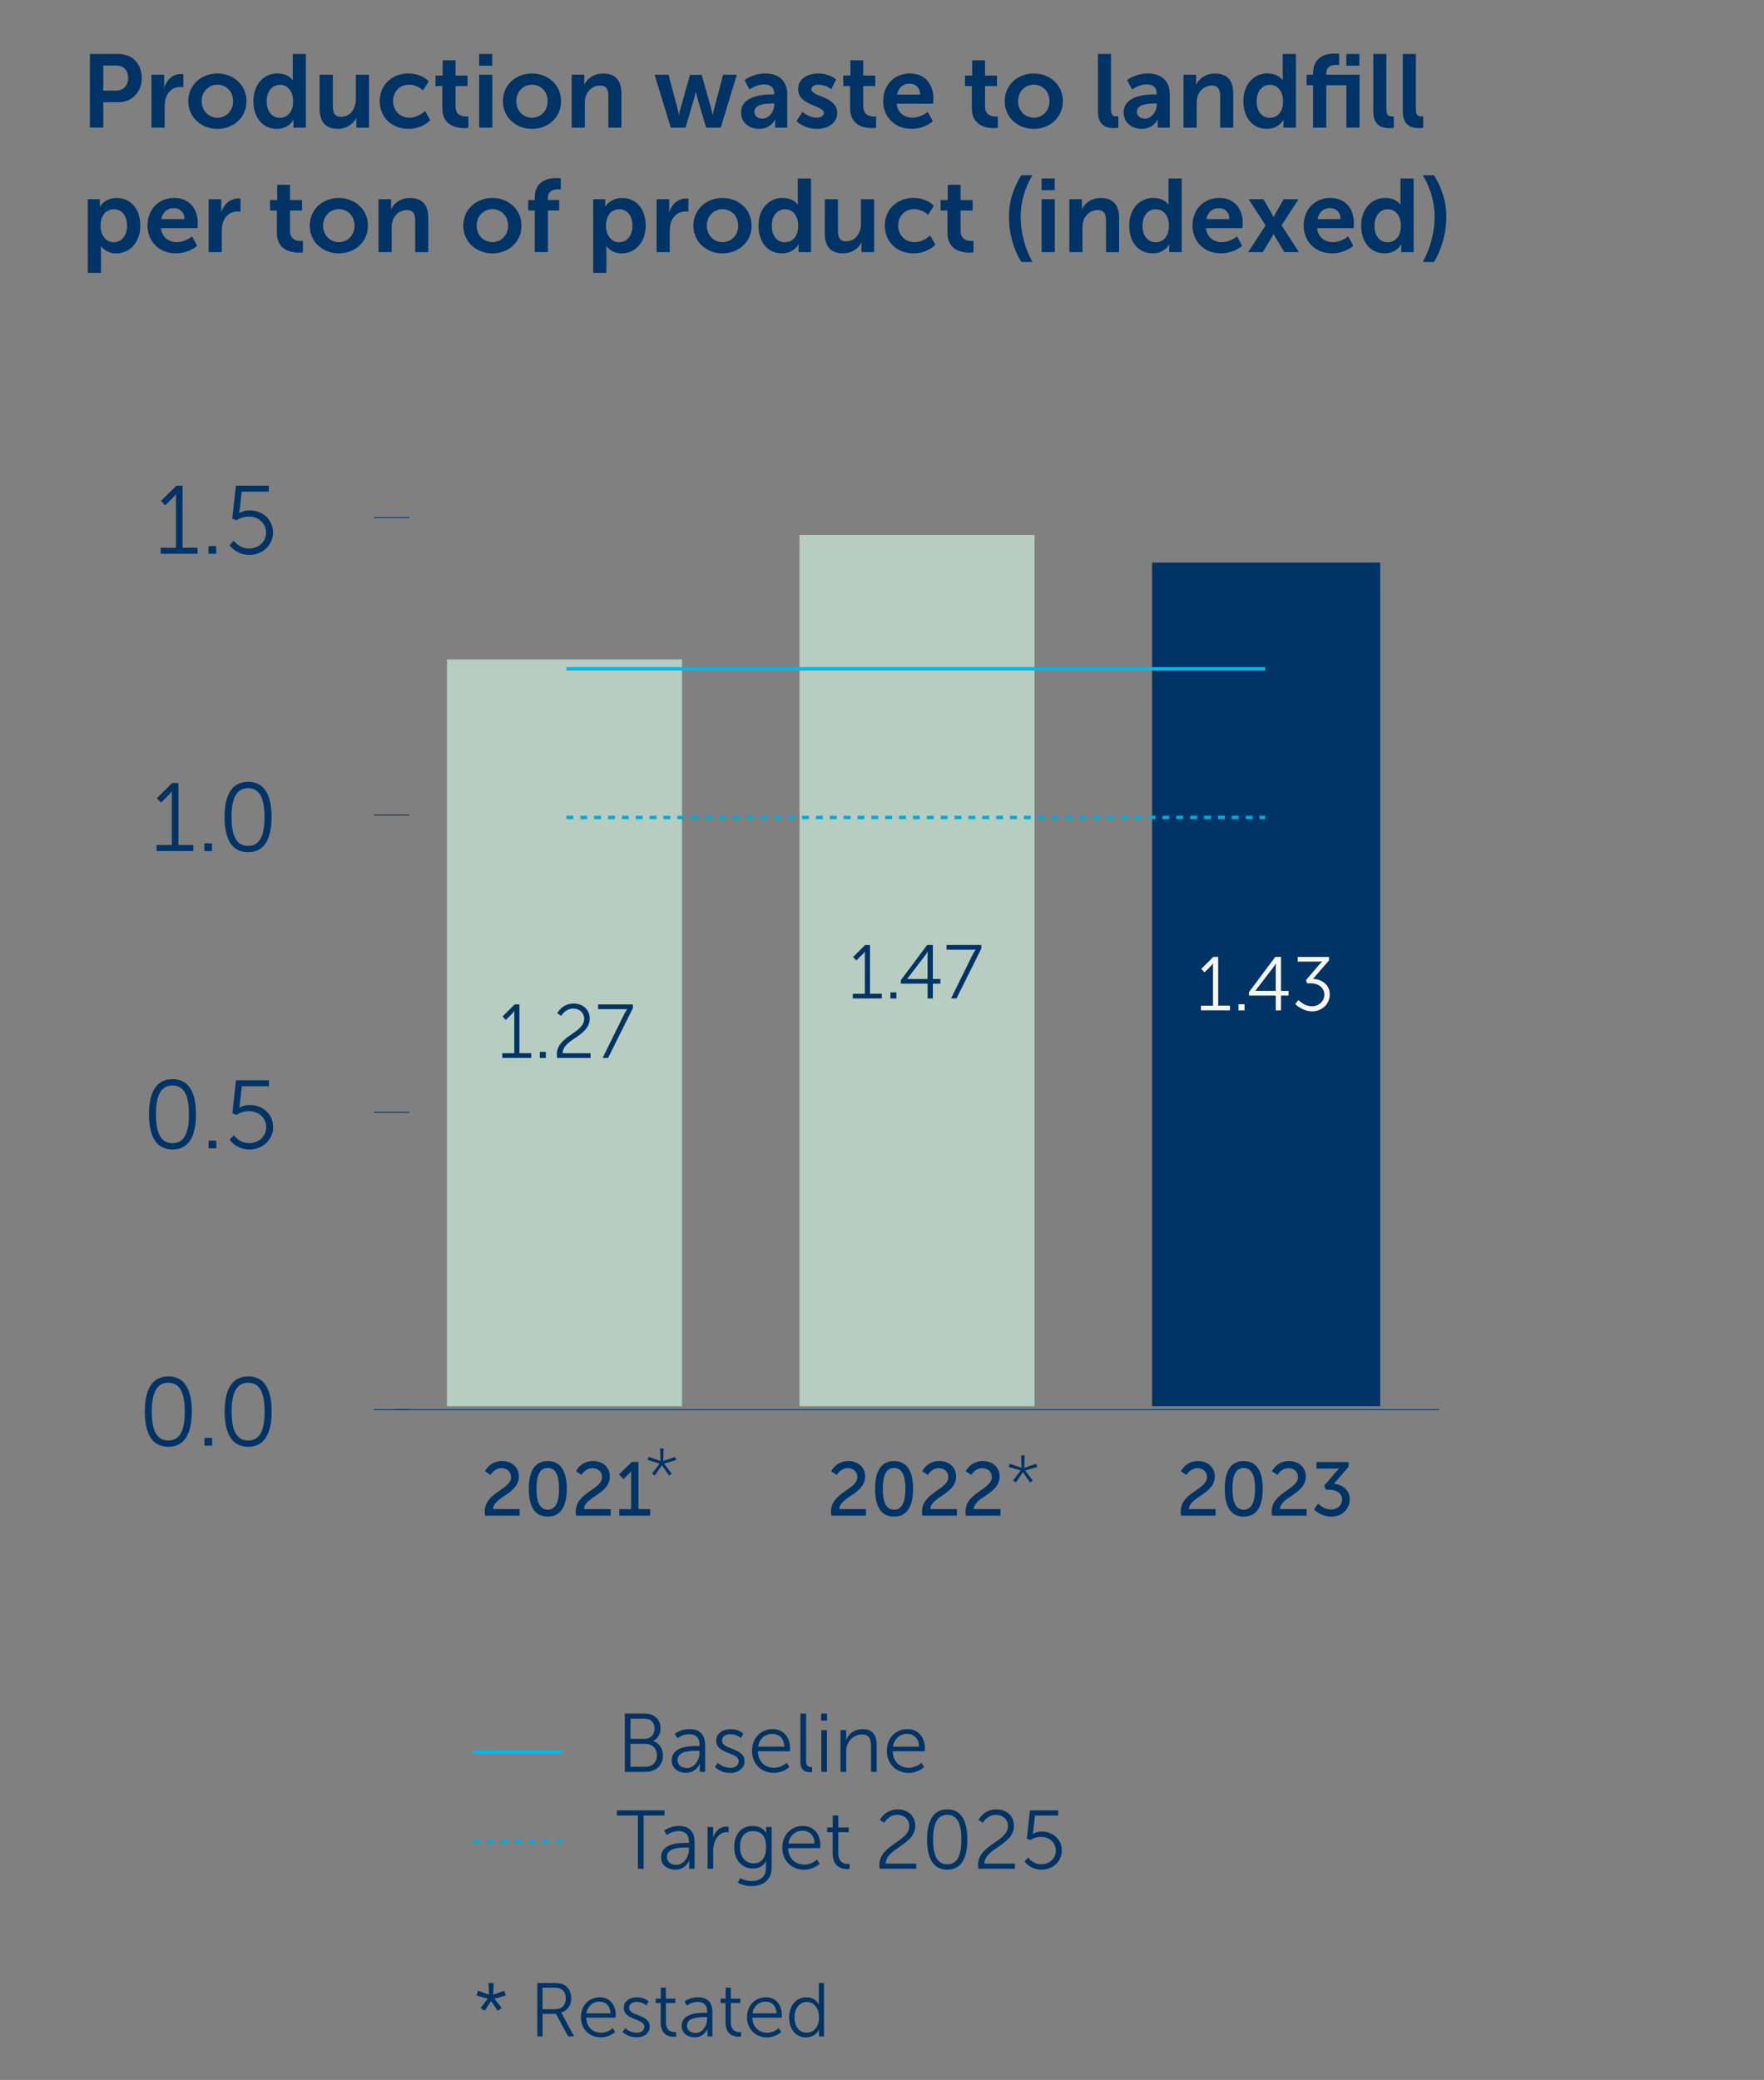 <?xml version="1.0" encoding="UTF-8"?>
<svg id="Layer_1" data-name="Layer 1" xmlns="http://www.w3.org/2000/svg" xmlns:xlink="http://www.w3.org/1999/xlink" viewBox="0 0 509 600">
  <rect x="0" y="0" width="509" height="600" fill="#808080" stroke="none"/>
  <defs>
    <style>
      .cls-1 {
        clip-path: url(#clippath-20);
      }

      .cls-2 {
        clip-path: url(#clippath-11);
      }

      .cls-3 {
        clip-path: url(#clippath-16);
      }

      .cls-4 {
        stroke: #03b7ea;
      }

      .cls-4, .cls-5, .cls-6, .cls-7, .cls-8 {
        fill: none;
      }

      .cls-9 {
        clip-path: url(#clippath-2);
      }

      .cls-10 {
        clip-path: url(#clippath-13);
      }

      .cls-11 {
        clip-path: url(#clippath-25);
      }

      .cls-12 {
        clip-path: url(#clippath-15);
      }

      .cls-5 {
        stroke: #036;
        stroke-linecap: square;
        stroke-width: .25px;
      }

      .cls-13 {
        clip-path: url(#clippath-6);
      }

      .cls-14 {
        fill: #b7cdc2;
      }

      .cls-14, .cls-6, .cls-15, .cls-16 {
        stroke-width: 0px;
      }

      .cls-17 {
        clip-path: url(#clippath-26);
      }

      .cls-18 {
        clip-path: url(#clippath-7);
      }

      .cls-15 {
        fill: #f9f6f1;
      }

      .cls-19 {
        clip-path: url(#clippath-21);
      }

      .cls-7 {
        stroke: #00acd2;
        stroke-dasharray: 0 0 2 2;
      }

      .cls-20 {
        clip-path: url(#clippath-1);
      }

      .cls-21 {
        clip-path: url(#clippath-4);
      }

      .cls-22 {
        clip-path: url(#clippath-12);
      }

      .cls-23 {
        clip-path: url(#clippath-22);
      }

      .cls-24 {
        clip-path: url(#clippath-9);
      }

      .cls-25 {
        clip-path: url(#clippath);
      }

      .cls-8 {
        stroke: #01b7ea;
      }

      .cls-26 {
        clip-path: url(#clippath-19);
      }

      .cls-27 {
        clip-path: url(#clippath-3);
      }

      .cls-28 {
        clip-path: url(#clippath-8);
      }

      .cls-16 {
        fill: #036;
      }

      .cls-29 {
        clip-path: url(#clippath-18);
      }

      .cls-30 {
        clip-path: url(#clippath-14);
      }

      .cls-31 {
        clip-path: url(#clippath-17);
      }

      .cls-32 {
        clip-path: url(#clippath-5);
      }

      .cls-33 {
        clip-path: url(#clippath-10);
      }

      .cls-34 {
        clip-path: url(#clippath-23);
      }
    </style>
    <clipPath id="clippath">
      <rect class="cls-6" x="332.43" y="162.29" width="65.83" height="243.36"/>
    </clipPath>
    <clipPath id="clippath-1">
      <rect class="cls-6" x="332.43" y="162.29" width="65.83" height="243.36"/>
    </clipPath>
    <clipPath id="clippath-2">
      <rect class="cls-6" x="86.36" y="121.75" width="333.32" height="320.69"/>
    </clipPath>
    <clipPath id="clippath-3">
      <rect class="cls-6" x="342.4" y="272" width="55.85" height="25.93"/>
    </clipPath>
    <clipPath id="clippath-4">
      <rect class="cls-6" x="342.4" y="272" width="55.85" height="25.93"/>
    </clipPath>
    <clipPath id="clippath-5">
      <rect class="cls-6" x="135.67" y="415.01" width="55.53" height="27.93"/>
    </clipPath>
    <clipPath id="clippath-6">
      <rect class="cls-6" x="235.59" y="415.01" width="57.35" height="27.93"/>
    </clipPath>
    <clipPath id="clippath-7">
      <rect class="cls-6" x="336.48" y="415.01" width="57.24" height="27.93"/>
    </clipPath>
    <clipPath id="clippath-8">
      <rect class="cls-6" x="128.97" y="190.22" width="67.82" height="215.43"/>
    </clipPath>
    <clipPath id="clippath-9">
      <rect class="cls-6" x="128.97" y="190.22" width="67.82" height="215.43"/>
    </clipPath>
    <clipPath id="clippath-10">
      <rect class="cls-6" x="230.7" y="154.31" width="67.82" height="251.34"/>
    </clipPath>
    <clipPath id="clippath-11">
      <rect class="cls-6" x="230.7" y="154.31" width="67.82" height="251.34"/>
    </clipPath>
    <clipPath id="clippath-12">
      <rect class="cls-6" x="38.83" y="121.75" width="401.02" height="321.18"/>
    </clipPath>
    <clipPath id="clippath-13">
      <rect class="cls-6" x="154.9" y="232.11" width="219.42" height="7.98"/>
    </clipPath>
    <clipPath id="clippath-14">
      <rect class="cls-6" x="154.9" y="233.41" width="219.42" height="4.79"/>
    </clipPath>
    <clipPath id="clippath-15">
      <rect class="cls-6" x="38.83" y="121.75" width="401.02" height="321.18"/>
    </clipPath>
    <clipPath id="clippath-16">
      <rect class="cls-6" x="154.9" y="190.22" width="219.42" height="5.98"/>
    </clipPath>
    <clipPath id="clippath-17">
      <rect class="cls-6" x="154.9" y="190.54" width="219.42" height="4.79"/>
    </clipPath>
    <clipPath id="clippath-18">
      <rect class="cls-6" x="38.83" y="121.75" width="401.02" height="321.18"/>
    </clipPath>
    <clipPath id="clippath-19">
      <rect class="cls-6" x="240.67" y="268.01" width="55.85" height="25.93"/>
    </clipPath>
    <clipPath id="clippath-20">
      <rect class="cls-6" x="242.67" y="268.01" width="43.89" height="25.94"/>
    </clipPath>
    <clipPath id="clippath-21">
      <rect class="cls-6" x="38.83" y="121.75" width="401.02" height="321.18"/>
    </clipPath>
    <clipPath id="clippath-22">
      <rect class="cls-6" x="140.94" y="283.97" width="55.85" height="25.93"/>
    </clipPath>
    <clipPath id="clippath-23">
      <rect class="cls-6" x="140.94" y="283.96" width="43.88" height="25.93"/>
    </clipPath>
    <clipPath id="clippath-25">
      <rect class="cls-6" x="134.54" y="501.39" width="29.53" height="7.98"/>
    </clipPath>
    <clipPath id="clippath-26">
      <rect class="cls-6" x="134.54" y="527.33" width="29.53" height="7.98"/>
    </clipPath>
  </defs>
  <g class="cls-25">
    <g class="cls-20">
      <rect class="cls-16" x="332.43" y="162.29" width="65.83" height="243.36"/>
    </g>
  </g>
  <g class="cls-9">
    <g class="cls-27">
      <g class="cls-21">
        <g>
          <path class="cls-15" d="M346.54,290.1h3.47v-11.32c0-.44.02-.86.02-.86h-.04s-.15.33-.77.92l-1.65,1.65-.96-.99,3.49-3.47h1.4v14.06h3.4v1.36h-8.36v-1.36Z"/>
          <path class="cls-15" d="M357.38,289.7h1.73v1.76h-1.73v-1.76Z"/>
          <path class="cls-15" d="M360.39,286.19l7.59-10.16h1.65v9.81h2.19v1.34h-2.19v4.28h-1.51v-4.28h-7.72v-.99ZM368.11,285.84v-6.45c0-.66.07-1.45.07-1.45h-.04s-.35.61-.77,1.16l-5.13,6.69v.04h5.88Z"/>
          <path class="cls-15" d="M374.65,288.45s1.58,1.82,3.95,1.82c1.84,0,3.53-1.36,3.53-3.33,0-2.17-1.87-3.29-3.88-3.29h-1.05l-.37-.9,3.86-4.52c.42-.48.81-.86.81-.86v-.04s-.44.07-1.25.07h-5.79v-1.36h9.02v1.01l-4.61,5.31c1.95.11,4.83,1.21,4.83,4.54,0,2.63-2.15,4.83-5.07,4.83s-4.89-2.11-4.89-2.11l.92-1.16Z"/>
        </g>
      </g>
    </g>
  </g>
  <path class="cls-5" d="M118,149.32h-9.97M118,235.1h-9.97M118,320.87h-9.97M118,406.64h-9.97"/>
  <g>
    <path class="cls-16" d="M41.79,407.19c0-5.64,1.67-10.14,6.79-10.14s6.76,4.5,6.76,10.14-1.65,10.16-6.76,10.16-6.79-4.47-6.79-10.16ZM53.32,407.19c0-4.66-1.03-8.32-4.75-8.32s-4.78,3.66-4.78,8.32,1.03,8.35,4.78,8.35,4.75-3.66,4.75-8.35Z"/>
    <path class="cls-16" d="M58.99,414.79h2.21v2.23h-2.21v-2.23Z"/>
    <path class="cls-16" d="M64.83,407.19c0-5.64,1.67-10.14,6.79-10.14s6.76,4.5,6.76,10.14-1.65,10.16-6.76,10.16-6.79-4.47-6.79-10.16ZM76.36,407.19c0-4.66-1.03-8.32-4.75-8.32s-4.78,3.66-4.78,8.32,1.03,8.35,4.78,8.35,4.75-3.66,4.75-8.35Z"/>
  </g>
  <g>
    <path class="cls-16" d="M42.99,321.43c0-5.64,1.67-10.14,6.79-10.14s6.76,4.5,6.76,10.14-1.65,10.16-6.76,10.16-6.79-4.47-6.79-10.16ZM54.52,321.43c0-4.66-1.03-8.32-4.75-8.32s-4.78,3.66-4.78,8.32,1.03,8.35,4.78,8.35,4.75-3.66,4.75-8.35Z"/>
    <path class="cls-16" d="M60.19,329.03h2.21v2.23h-2.21v-2.23Z"/>
    <path class="cls-16" d="M67.48,327.46s1.45,2.29,4.44,2.29c2.71,0,4.89-1.93,4.89-4.61s-2.18-4.61-4.97-4.61c-2.09,0-3.57,1.06-3.57,1.06l-1.23-.45,1.06-9.52h9.49v1.73h-7.82l-.56,5.03c-.08.7-.2,1.12-.2,1.12h.06s1.23-.75,2.99-.75c3.94,0,6.76,2.85,6.76,6.39s-2.99,6.45-6.81,6.45-5.75-2.79-5.75-2.79l1.23-1.34Z"/>
  </g>
  <g>
    <path class="cls-16" d="M45.17,243.77h4.41v-14.41c0-.56.03-1.09.03-1.09h-.06s-.2.42-.98,1.17l-2.09,2.09-1.23-1.26,4.44-4.41h1.79v17.9h4.33v1.73h-10.64v-1.73Z"/>
    <path class="cls-16" d="M58.96,243.27h2.21v2.23h-2.21v-2.23Z"/>
    <path class="cls-16" d="M64.8,235.67c0-5.64,1.67-10.14,6.79-10.14s6.76,4.5,6.76,10.14-1.65,10.16-6.76,10.16-6.79-4.47-6.79-10.16ZM76.33,235.67c0-4.66-1.03-8.32-4.75-8.32s-4.78,3.66-4.78,8.32,1.03,8.35,4.78,8.35,4.75-3.66,4.75-8.35Z"/>
  </g>
  <g>
    <path class="cls-16" d="M46.37,158.01h4.41v-14.41c0-.56.03-1.09.03-1.09h-.06s-.2.42-.98,1.17l-2.09,2.09-1.23-1.26,4.44-4.41h1.79v17.9h4.33v1.73h-10.64v-1.73Z"/>
    <path class="cls-16" d="M60.16,157.51h2.21v2.23h-2.21v-2.23Z"/>
    <path class="cls-16" d="M67.45,155.94s1.45,2.29,4.44,2.29c2.71,0,4.89-1.93,4.89-4.61s-2.18-4.61-4.97-4.61c-2.09,0-3.57,1.06-3.57,1.06l-1.23-.45,1.06-9.52h9.49v1.73h-7.82l-.56,5.03c-.08.7-.2,1.12-.2,1.12h.06s1.23-.75,2.99-.75c3.94,0,6.76,2.85,6.76,6.39s-2.99,6.45-6.81,6.45-5.75-2.79-5.75-2.79l1.23-1.34Z"/>
  </g>
  <line class="cls-5" x1="114.01" y1="406.64" x2="415.21" y2="406.64"/>
  <g class="cls-32">
    <g>
      <path class="cls-16" d="M139.87,436.04c0-5.53,7.59-6.32,7.59-9.96,0-1.54-1.16-2.57-2.79-2.57-2.04,0-3.14,1.97-3.14,1.97l-1.6-1.08s1.4-2.94,4.89-2.94c2.85,0,4.89,1.78,4.89,4.46,0,5.09-7.39,5.88-7.44,9.41h7.68v1.89h-9.98c-.07-.42-.11-.81-.11-1.18Z"/>
      <path class="cls-16" d="M152.59,429.46c0-4.45,1.34-7.99,5.46-7.99s5.49,3.53,5.49,7.99-1.34,8.03-5.49,8.03-5.46-3.55-5.46-8.03ZM161.32,429.46c0-3.36-.72-5.99-3.27-5.99s-3.25,2.63-3.25,5.99.72,6.03,3.25,6.03,3.27-2.66,3.27-6.03Z"/>
      <path class="cls-16" d="M166.13,436.04c0-5.53,7.59-6.32,7.59-9.96,0-1.54-1.16-2.57-2.79-2.57-2.04,0-3.14,1.97-3.14,1.97l-1.6-1.08s1.4-2.94,4.89-2.94c2.85,0,4.89,1.78,4.89,4.46,0,5.09-7.39,5.88-7.44,9.41h7.68v1.89h-9.98c-.07-.42-.11-.81-.11-1.18Z"/>
      <path class="cls-16" d="M178.7,435.34h3.42v-10.01c0-.48.02-.97.02-.97h-.04s-.18.35-.75.9l-1.45,1.43-1.32-1.36,3.71-3.6h1.93v13.6h3.38v1.89h-8.91v-1.89Z"/>
    </g>
  </g>
  <g class="cls-13">
    <g>
      <path class="cls-16" d="M239.79,436.04c0-5.53,7.59-6.32,7.59-9.96,0-1.54-1.16-2.57-2.79-2.57-2.04,0-3.14,1.97-3.14,1.97l-1.6-1.08s1.4-2.94,4.89-2.94c2.85,0,4.89,1.78,4.89,4.46,0,5.09-7.39,5.88-7.44,9.41h7.68v1.89h-9.98c-.07-.42-.11-.81-.11-1.18Z"/>
      <path class="cls-16" d="M252.51,429.46c0-4.45,1.34-7.99,5.46-7.99s5.49,3.53,5.49,7.99-1.34,8.03-5.49,8.03-5.46-3.55-5.46-8.03ZM261.25,429.46c0-3.36-.72-5.99-3.27-5.99s-3.25,2.63-3.25,5.99.72,6.03,3.25,6.03,3.27-2.66,3.27-6.03Z"/>
      <path class="cls-16" d="M266.05,436.04c0-5.53,7.59-6.32,7.59-9.96,0-1.54-1.16-2.57-2.79-2.57-2.04,0-3.14,1.97-3.14,1.97l-1.6-1.08s1.4-2.94,4.89-2.94c2.85,0,4.89,1.78,4.89,4.46,0,5.09-7.39,5.88-7.44,9.41h7.68v1.89h-9.98c-.07-.42-.11-.81-.11-1.18Z"/>
      <path class="cls-16" d="M278.6,436.04c0-5.53,7.59-6.32,7.59-9.96,0-1.54-1.16-2.57-2.79-2.57-2.04,0-3.14,1.97-3.14,1.97l-1.6-1.08s1.4-2.94,4.89-2.94c2.85,0,4.89,1.78,4.89,4.46,0,5.09-7.39,5.88-7.44,9.41h7.68v1.89h-9.98c-.07-.42-.11-.81-.11-1.18Z"/>
    </g>
  </g>
  <g class="cls-18">
    <g>
      <path class="cls-16" d="M340.68,436.04c0-5.53,7.59-6.32,7.59-9.96,0-1.54-1.16-2.57-2.79-2.57-2.04,0-3.14,1.97-3.14,1.97l-1.6-1.08s1.4-2.94,4.89-2.94c2.85,0,4.89,1.78,4.89,4.46,0,5.09-7.39,5.88-7.44,9.41h7.68v1.89h-9.98c-.07-.42-.11-.81-.11-1.18Z"/>
      <path class="cls-16" d="M353.41,429.46c0-4.45,1.34-7.99,5.46-7.99s5.49,3.53,5.49,7.99-1.34,8.03-5.49,8.03-5.46-3.55-5.46-8.03ZM362.14,429.46c0-3.36-.72-5.99-3.27-5.99s-3.25,2.63-3.25,5.99.72,6.03,3.25,6.03,3.27-2.66,3.27-6.03Z"/>
      <path class="cls-16" d="M366.95,436.04c0-5.53,7.59-6.32,7.59-9.96,0-1.54-1.16-2.57-2.79-2.57-2.04,0-3.14,1.97-3.14,1.97l-1.6-1.08s1.4-2.94,4.89-2.94c2.85,0,4.89,1.78,4.89,4.46,0,5.09-7.39,5.88-7.44,9.41h7.68v1.89h-9.98c-.07-.42-.11-.81-.11-1.18Z"/>
      <path class="cls-16" d="M380.35,433.74s1.51,1.69,3.75,1.69c1.73,0,3.16-1.16,3.16-2.83,0-1.91-1.69-2.85-3.6-2.85h-1.08l-.5-1.16,3.38-3.97c.5-.59.97-1.01.97-1.01v-.04s-.46.07-1.32.07h-5.24v-1.89h9.26v1.38l-4.21,4.85c2.04.22,4.54,1.54,4.54,4.54,0,2.66-2.08,4.98-5.27,4.98s-5.02-2.11-5.02-2.11l1.18-1.65Z"/>
    </g>
  </g>
  <g class="cls-28">
    <g class="cls-24">
      <rect class="cls-14" x="128.97" y="190.22" width="67.82" height="215.43"/>
    </g>
  </g>
  <g class="cls-33">
    <g class="cls-2">
      <rect class="cls-14" x="230.7" y="154.31" width="67.82" height="251.34"/>
    </g>
  </g>
  <g class="cls-22">
    <g class="cls-10">
      <g class="cls-30">
        <polyline class="cls-7" points="163.43 235.81 264.27 235.81 365.1 235.81"/>
      </g>
    </g>
  </g>
  <g class="cls-12">
    <g class="cls-3">
      <g class="cls-31">
        <polyline class="cls-8" points="163.43 192.93 264.27 192.93 365.1 192.93"/>
      </g>
    </g>
  </g>
  <g class="cls-29">
    <g class="cls-26">
      <g class="cls-1">
        <g>
          <path class="cls-16" d="M246.08,286.67h3.47v-11.32c0-.44.02-.86.02-.86h-.04s-.15.33-.77.92l-1.65,1.65-.96-.99,3.49-3.47h1.4v14.06h3.4v1.36h-8.36v-1.36Z"/>
          <path class="cls-16" d="M256.92,286.27h1.73v1.76h-1.73v-1.76Z"/>
          <path class="cls-16" d="M259.93,282.76l7.59-10.16h1.65v9.81h2.19v1.34h-2.19v4.28h-1.51v-4.28h-7.72v-.99ZM267.65,282.41v-6.45c0-.66.07-1.45.07-1.45h-.04s-.35.61-.77,1.16l-5.13,6.69v.04h5.88Z"/>
          <path class="cls-16" d="M280.64,275.39c.42-.83.86-1.43.86-1.43v-.04s-.4.04-1.16.04h-7.22v-1.36h10.03v1.05l-7.15,14.37h-1.58l6.23-12.64Z"/>
        </g>
      </g>
    </g>
  </g>
  <g class="cls-19">
    <g class="cls-23">
      <g class="cls-34">
        <g>
          <path class="cls-16" d="M144.93,303.82h3.47v-11.32c0-.44.02-.86.02-.86h-.04s-.15.33-.77.92l-1.65,1.65-.96-.99,3.49-3.47h1.4v14.06h3.4v1.36h-8.36v-1.36Z"/>
          <path class="cls-16" d="M155.77,303.43h1.73v1.76h-1.73v-1.76Z"/>
          <path class="cls-16" d="M160.67,304.19c0-5.42,7.9-6.12,7.9-10.29,0-1.69-1.27-2.96-3.2-2.96-2.26,0-3.44,2.11-3.44,2.11l-1.14-.77s1.4-2.79,4.67-2.79c2.94,0,4.7,1.91,4.7,4.32,0,5.18-7.79,5.9-7.81,10.01h8.05v1.36h-9.63c-.07-.35-.09-.68-.09-.99Z"/>
          <path class="cls-16" d="M180.11,292.54c.42-.83.86-1.43.86-1.43v-.04s-.4.04-1.16.04h-7.22v-1.36h10.03v1.05l-7.15,14.37h-1.58l6.23-12.64Z"/>
        </g>
      </g>
    </g>
  </g>
  <g>
    <path class="cls-16" d="M25.94,15.57h8.2c3.98,0,6.76,2.78,6.76,6.91s-2.78,7-6.76,7h-4.34v7.33h-3.86V15.57ZM33.42,26.14c2.24,0,3.56-1.44,3.56-3.65s-1.32-3.59-3.5-3.59h-3.68v7.24h3.62Z"/>
    <path class="cls-16" d="M43.71,21.56h3.65v2.63c0,.57-.06,1.08-.06,1.08h.06c.69-2.18,2.51-3.92,4.85-3.92.36,0,.69.06.69.06v3.74s-.39-.06-.9-.06c-1.62,0-3.44.93-4.16,3.2-.24.75-.33,1.59-.33,2.48v6.04h-3.8v-15.26Z"/>
    <path class="cls-16" d="M62.71,21.2c4.67,0,8.41,3.32,8.41,7.99s-3.74,7.99-8.38,7.99-8.41-3.29-8.41-7.99,3.74-7.99,8.38-7.99ZM62.74,33.95c2.45,0,4.52-1.92,4.52-4.76s-2.06-4.76-4.52-4.76-4.55,1.94-4.55,4.76,2.06,4.76,4.55,4.76Z"/>
    <path class="cls-16" d="M80.04,21.2c3.35,0,4.4,1.94,4.4,1.94h.06s-.03-.39-.03-.87v-6.7h3.8v21.25h-3.59v-1.26c0-.57.06-.99.06-.99h-.06s-1.29,2.6-4.79,2.6c-4.13,0-6.76-3.26-6.76-7.99s2.87-7.99,6.91-7.99ZM80.76,33.98c1.97,0,3.83-1.44,3.83-4.82,0-2.36-1.26-4.7-3.8-4.7-2.09,0-3.83,1.71-3.83,4.73s1.56,4.79,3.8,4.79Z"/>
    <path class="cls-16" d="M92.24,21.56h3.8v9.04c0,1.85.48,3.11,2.36,3.11,2.75,0,4.28-2.42,4.28-5.15v-7h3.8v15.26h-3.65v-1.74c0-.6.06-1.08.06-1.08h-.06c-.75,1.59-2.69,3.17-5.3,3.17-3.26,0-5.3-1.65-5.3-5.8v-9.81Z"/>
    <path class="cls-16" d="M117.86,21.2c3.98,0,5.86,2.27,5.86,2.27l-1.68,2.6s-1.59-1.65-3.98-1.65c-2.81,0-4.64,2.12-4.64,4.73s1.85,4.79,4.76,4.79c2.57,0,4.49-1.94,4.49-1.94l1.47,2.69s-2.18,2.48-6.28,2.48c-5.06,0-8.29-3.56-8.29-7.99s3.23-7.99,8.29-7.99Z"/>
    <path class="cls-16" d="M127.64,24.82h-1.97v-3.02h2.06v-4.4h3.71v4.4h3.47v3.02h-3.47v5.92c0,2.51,1.98,2.87,3.02,2.87.42,0,.69-.06.69-.06v3.32s-.45.09-1.17.09c-2.12,0-6.34-.63-6.34-5.75v-6.4Z"/>
    <path class="cls-16" d="M138.26,15.57h3.77v3.38h-3.77v-3.38ZM138.26,21.56h3.8v15.26h-3.8v-15.26Z"/>
    <path class="cls-16" d="M153.49,21.2c4.67,0,8.41,3.32,8.41,7.99s-3.74,7.99-8.38,7.99-8.41-3.29-8.41-7.99,3.74-7.99,8.38-7.99ZM153.52,33.95c2.45,0,4.52-1.92,4.52-4.76s-2.06-4.76-4.52-4.76-4.55,1.94-4.55,4.76,2.06,4.76,4.55,4.76Z"/>
    <path class="cls-16" d="M164.95,21.56h3.65v1.77c0,.57-.06,1.05-.06,1.05h.06c.66-1.29,2.33-3.17,5.42-3.17,3.38,0,5.3,1.77,5.3,5.81v9.81h-3.77v-9.04c0-1.85-.48-3.11-2.42-3.11s-3.53,1.29-4.1,3.11c-.21.63-.27,1.32-.27,2.03v7h-3.8v-15.26Z"/>
    <path class="cls-16" d="M188.89,21.56h4.01l2.66,10.02c.21.81.3,1.62.3,1.62h.06s.15-.81.36-1.62l2.81-9.99h3.38l2.81,9.99c.21.81.33,1.62.33,1.62h.06s.12-.81.33-1.62l2.66-10.02h3.95l-4.64,15.26h-4.22l-2.57-8.71c-.24-.81-.39-1.65-.39-1.65h-.06s-.12.84-.36,1.65l-2.57,8.71h-4.25l-4.67-15.26Z"/>
    <path class="cls-16" d="M222.88,27.24h.51v-.21c0-2-1.26-2.69-2.93-2.69-2.18,0-4.19,1.47-4.19,1.47l-1.44-2.72s2.36-1.89,5.99-1.89c4.01,0,6.34,2.21,6.34,6.07v9.55h-3.5v-1.26c0-.6.06-1.08.06-1.08h-.06s-1.17,2.69-4.64,2.69c-2.72,0-5.18-1.71-5.18-4.76,0-4.85,6.55-5.18,9.04-5.18ZM219.98,34.22c2,0,3.44-2.15,3.44-4.01v-.36h-.66c-1.94,0-5.09.27-5.09,2.39,0,1.02.75,1.98,2.3,1.98Z"/>
    <path class="cls-16" d="M231.56,32.27s1.68,1.68,4.16,1.68c1.08,0,2-.48,2-1.38,0-2.27-7.42-1.97-7.42-6.88,0-2.84,2.54-4.49,5.83-4.49s5.12,1.74,5.12,1.74l-1.41,2.81s-1.41-1.32-3.74-1.32c-.99,0-1.95.42-1.95,1.38,0,2.15,7.42,1.89,7.42,6.79,0,2.54-2.21,4.58-5.83,4.58-3.8,0-5.92-2.24-5.92-2.24l1.74-2.66Z"/>
    <path class="cls-16" d="M245.29,24.82h-1.97v-3.02h2.06v-4.4h3.71v4.4h3.47v3.02h-3.47v5.92c0,2.51,1.98,2.87,3.02,2.87.42,0,.69-.06.69-.06v3.32s-.45.09-1.17.09c-2.12,0-6.34-.63-6.34-5.75v-6.4Z"/>
    <path class="cls-16" d="M262.58,21.2c4.4,0,6.76,3.2,6.76,7.24,0,.45-.09,1.47-.09,1.47h-10.53c.24,2.66,2.3,4.04,4.58,4.04,2.45,0,4.4-1.68,4.4-1.68l1.47,2.72s-2.33,2.18-6.13,2.18c-5.06,0-8.2-3.65-8.2-7.99,0-4.7,3.2-7.99,7.75-7.99ZM265.52,27.3c-.06-2.06-1.35-3.17-3.02-3.17-1.95,0-3.29,1.2-3.65,3.17h6.67Z"/>
    <path class="cls-16" d="M280.42,24.82h-1.97v-3.02h2.06v-4.4h3.71v4.4h3.47v3.02h-3.47v5.92c0,2.51,1.98,2.87,3.02,2.87.42,0,.69-.06.69-.06v3.32s-.45.09-1.17.09c-2.12,0-6.34-.63-6.34-5.75v-6.4Z"/>
    <path class="cls-16" d="M298.28,21.2c4.67,0,8.41,3.32,8.41,7.99s-3.74,7.99-8.38,7.99-8.41-3.29-8.41-7.99,3.74-7.99,8.38-7.99ZM298.31,33.95c2.45,0,4.52-1.92,4.52-4.76s-2.06-4.76-4.52-4.76-4.55,1.94-4.55,4.76,2.06,4.76,4.55,4.76Z"/>
    <path class="cls-16" d="M316.8,15.57h3.77v15.92c0,1.68.57,2.09,1.56,2.09.3,0,.57-.03.57-.03v3.32s-.57.09-1.2.09c-2.09,0-4.7-.54-4.7-4.91V15.57Z"/>
    <path class="cls-16" d="M333.26,27.24h.51v-.21c0-2-1.26-2.69-2.93-2.69-2.18,0-4.19,1.47-4.19,1.47l-1.44-2.72s2.36-1.89,5.99-1.89c4.01,0,6.34,2.21,6.34,6.07v9.55h-3.5v-1.26c0-.6.06-1.08.06-1.08h-.06s-1.17,2.69-4.64,2.69c-2.72,0-5.18-1.71-5.18-4.76,0-4.85,6.55-5.18,9.04-5.18ZM330.36,34.22c2,0,3.44-2.15,3.44-4.01v-.36h-.66c-1.94,0-5.09.27-5.09,2.39,0,1.02.75,1.98,2.3,1.98Z"/>
    <path class="cls-16" d="M341.49,21.56h3.65v1.77c0,.57-.06,1.05-.06,1.05h.06c.66-1.29,2.33-3.17,5.42-3.17,3.38,0,5.3,1.77,5.3,5.81v9.81h-3.77v-9.04c0-1.85-.48-3.11-2.42-3.11s-3.53,1.29-4.1,3.11c-.21.63-.27,1.32-.27,2.03v7h-3.8v-15.26Z"/>
    <path class="cls-16" d="M365.69,21.2c3.35,0,4.4,1.94,4.4,1.94h.06s-.03-.39-.03-.87v-6.7h3.8v21.25h-3.59v-1.26c0-.57.06-.99.06-.99h-.06s-1.29,2.6-4.79,2.6c-4.13,0-6.76-3.26-6.76-7.99s2.87-7.99,6.91-7.99ZM366.41,33.98c1.97,0,3.83-1.44,3.83-4.82,0-2.36-1.26-4.7-3.8-4.7-2.09,0-3.83,1.71-3.83,4.73s1.56,4.79,3.8,4.79Z"/>
  </g>
  <path class="cls-16" d="M388.49,24.58h-5.8v12.24h-3.8v-12.24h-1.88v-3.02h1.88v-.45c0-5,4.1-5.66,6.22-5.66.78,0,1.29.09,1.29.09v3.23s-.33-.06-.78-.06c-1.08,0-2.93.27-2.93,2.48v.36h9.61v15.26h-3.8v-12.24ZM388.49,15.57h3.77v3.38h-3.77v-3.38Z"/>
  <g>
    <path class="cls-16" d="M396.27,15.57h3.77v15.92c0,1.68.57,2.09,1.56,2.09.3,0,.57-.03.57-.03v3.32s-.57.09-1.2.09c-2.09,0-4.7-.54-4.7-4.91V15.57Z"/>
    <path class="cls-16" d="M404.77,15.57h3.77v15.92c0,1.68.57,2.09,1.56,2.09.3,0,.57-.03.57-.03v3.32s-.57.09-1.2.09c-2.09,0-4.7-.54-4.7-4.91V15.57Z"/>
  </g>
  <g>
    <path class="cls-16" d="M25.34,57.47h3.47v1.11c0,.57-.06,1.05-.06,1.05h.06s1.32-2.51,4.91-2.51c4.13,0,6.76,3.26,6.76,7.99s-2.96,7.99-6.97,7.99c-3.02,0-4.37-2.09-4.37-2.09h-.06s.06.54.06,1.32v6.4h-3.8v-21.24ZM32.82,69.88c2.09,0,3.83-1.71,3.83-4.73s-1.56-4.79-3.8-4.79c-1.98,0-3.83,1.44-3.83,4.82,0,2.36,1.29,4.7,3.8,4.7Z"/>
    <path class="cls-16" d="M50.3,57.11c4.4,0,6.76,3.2,6.76,7.24,0,.45-.09,1.47-.09,1.47h-10.53c.24,2.66,2.3,4.04,4.58,4.04,2.45,0,4.4-1.68,4.4-1.68l1.47,2.72s-2.33,2.18-6.13,2.18c-5.06,0-8.2-3.65-8.2-7.99,0-4.7,3.2-7.99,7.75-7.99ZM53.23,63.21c-.06-2.06-1.35-3.17-3.02-3.17-1.95,0-3.29,1.2-3.65,3.17h6.67Z"/>
    <path class="cls-16" d="M60.2,57.47h3.65v2.63c0,.57-.06,1.08-.06,1.08h.06c.69-2.18,2.51-3.92,4.85-3.92.36,0,.69.06.69.06v3.74s-.39-.06-.9-.06c-1.62,0-3.44.93-4.16,3.2-.24.75-.33,1.59-.33,2.48v6.04h-3.8v-15.26Z"/>
    <path class="cls-16" d="M79.89,60.73h-1.97v-3.02h2.06v-4.4h3.71v4.4h3.47v3.02h-3.47v5.92c0,2.51,1.98,2.87,3.02,2.87.42,0,.69-.06.69-.06v3.32s-.45.09-1.17.09c-2.12,0-6.34-.63-6.34-5.75v-6.4Z"/>
    <path class="cls-16" d="M97.75,57.11c4.67,0,8.41,3.32,8.41,7.99s-3.74,7.99-8.38,7.99-8.41-3.29-8.41-7.99,3.74-7.99,8.38-7.99ZM97.78,69.85c2.45,0,4.52-1.92,4.52-4.76s-2.06-4.76-4.52-4.76-4.55,1.94-4.55,4.76,2.06,4.76,4.55,4.76Z"/>
    <path class="cls-16" d="M109.21,57.47h3.65v1.77c0,.57-.06,1.05-.06,1.05h.06c.66-1.29,2.33-3.17,5.42-3.17,3.38,0,5.3,1.77,5.3,5.81v9.81h-3.77v-9.04c0-1.85-.48-3.11-2.42-3.11s-3.53,1.29-4.1,3.11c-.21.63-.27,1.32-.27,2.03v7h-3.8v-15.26Z"/>
    <path class="cls-16" d="M142.06,57.11c4.67,0,8.41,3.32,8.41,7.99s-3.74,7.99-8.38,7.99-8.41-3.29-8.41-7.99,3.74-7.99,8.38-7.99ZM142.09,69.85c2.45,0,4.52-1.92,4.52-4.76s-2.06-4.76-4.52-4.76-4.55,1.94-4.55,4.76,2.06,4.76,4.55,4.76Z"/>
    <path class="cls-16" d="M154.3,60.73h-1.89v-3.02h1.89v-.69c0-5,4.1-5.66,6.22-5.66.78,0,1.29.09,1.29.09v3.23s-.33-.06-.78-.06c-1.08,0-2.93.27-2.93,2.48v.6h3.26v3.02h-3.26v12h-3.8v-12Z"/>
    <path class="cls-16" d="M171.17,57.47h3.47v1.11c0,.57-.06,1.05-.06,1.05h.06s1.32-2.51,4.91-2.51c4.13,0,6.76,3.26,6.76,7.99s-2.96,7.99-6.97,7.99c-3.02,0-4.37-2.09-4.37-2.09h-.06s.06.54.06,1.32v6.4h-3.8v-21.24ZM178.66,69.88c2.09,0,3.83-1.71,3.83-4.73s-1.56-4.79-3.8-4.79c-1.98,0-3.83,1.44-3.83,4.82,0,2.36,1.29,4.7,3.8,4.7Z"/>
    <path class="cls-16" d="M189.46,57.47h3.65v2.63c0,.57-.06,1.08-.06,1.08h.06c.69-2.18,2.51-3.92,4.85-3.92.36,0,.69.06.69.06v3.74s-.39-.06-.9-.06c-1.62,0-3.44.93-4.16,3.2-.24.75-.33,1.59-.33,2.48v6.04h-3.8v-15.26Z"/>
    <path class="cls-16" d="M208.46,57.11c4.67,0,8.41,3.32,8.41,7.99s-3.74,7.99-8.38,7.99-8.41-3.29-8.41-7.99,3.74-7.99,8.38-7.99ZM208.49,69.85c2.45,0,4.52-1.92,4.52-4.76s-2.06-4.76-4.52-4.76-4.55,1.94-4.55,4.76,2.06,4.76,4.55,4.76Z"/>
    <path class="cls-16" d="M225.78,57.11c3.35,0,4.4,1.94,4.4,1.94h.06s-.03-.39-.03-.87v-6.7h3.8v21.25h-3.59v-1.26c0-.57.06-.99.06-.99h-.06s-1.29,2.6-4.79,2.6c-4.13,0-6.76-3.26-6.76-7.99s2.87-7.99,6.91-7.99ZM226.5,69.88c1.97,0,3.83-1.44,3.83-4.82,0-2.36-1.26-4.7-3.8-4.7-2.09,0-3.83,1.71-3.83,4.73s1.56,4.79,3.8,4.79Z"/>
    <path class="cls-16" d="M237.99,57.47h3.8v9.04c0,1.85.48,3.11,2.36,3.11,2.75,0,4.28-2.42,4.28-5.15v-7h3.8v15.26h-3.65v-1.74c0-.6.06-1.08.06-1.08h-.06c-.75,1.59-2.69,3.17-5.3,3.17-3.26,0-5.3-1.65-5.3-5.8v-9.81Z"/>
    <path class="cls-16" d="M263.6,57.11c3.98,0,5.86,2.27,5.86,2.27l-1.68,2.6s-1.59-1.65-3.98-1.65c-2.81,0-4.64,2.12-4.64,4.73s1.86,4.79,4.76,4.79c2.57,0,4.49-1.94,4.49-1.94l1.47,2.69s-2.18,2.48-6.28,2.48c-5.06,0-8.29-3.56-8.29-7.99s3.23-7.99,8.29-7.99Z"/>
    <path class="cls-16" d="M273.38,60.73h-1.97v-3.02h2.06v-4.4h3.71v4.4h3.47v3.02h-3.47v5.92c0,2.51,1.98,2.87,3.02,2.87.42,0,.69-.06.69-.06v3.32s-.45.09-1.17.09c-2.12,0-6.34-.63-6.34-5.75v-6.4Z"/>
    <path class="cls-16" d="M291.13,62.46c0-4.31,1.29-8.32,3.56-11.91h3.2c-2.18,3.68-3.38,7.72-3.38,11.94,0,4.46,1.14,8.95,3.38,13.08h-3.2c-2.21-3.62-3.56-8.2-3.56-13.11Z"/>
    <path class="cls-16" d="M300.55,51.48h3.77v3.38h-3.77v-3.38ZM300.55,57.47h3.8v15.26h-3.8v-15.26Z"/>
    <path class="cls-16" d="M308.54,57.47h3.65v1.77c0,.57-.06,1.05-.06,1.05h.06c.66-1.29,2.33-3.17,5.42-3.17,3.38,0,5.3,1.77,5.3,5.81v9.81h-3.77v-9.04c0-1.85-.48-3.11-2.42-3.11s-3.53,1.29-4.1,3.11c-.21.63-.27,1.32-.27,2.03v7h-3.8v-15.26Z"/>
    <path class="cls-16" d="M332.75,57.11c3.35,0,4.4,1.94,4.4,1.94h.06s-.03-.39-.03-.87v-6.7h3.8v21.25h-3.59v-1.26c0-.57.06-.99.06-.99h-.06s-1.29,2.6-4.79,2.6c-4.13,0-6.76-3.26-6.76-7.99s2.87-7.99,6.91-7.99ZM333.47,69.88c1.97,0,3.83-1.44,3.83-4.82,0-2.36-1.26-4.7-3.8-4.7-2.09,0-3.83,1.71-3.83,4.73s1.56,4.79,3.8,4.79Z"/>
    <path class="cls-16" d="M351.84,57.11c4.4,0,6.76,3.2,6.76,7.24,0,.45-.09,1.47-.09,1.47h-10.53c.24,2.66,2.3,4.04,4.58,4.04,2.45,0,4.4-1.68,4.4-1.68l1.47,2.72s-2.33,2.18-6.13,2.18c-5.06,0-8.2-3.65-8.2-7.99,0-4.7,3.2-7.99,7.75-7.99ZM354.77,63.21c-.06-2.06-1.35-3.17-3.02-3.17-1.95,0-3.29,1.2-3.65,3.17h6.67Z"/>
    <path class="cls-16" d="M367.46,67.49s-.21.48-.42.81l-2.66,4.43h-4.22l5.03-7.72-4.91-7.54h4.31l2.36,4.16c.24.39.51.96.51.96h.06s.27-.57.51-.96l2.36-4.16h4.31l-4.91,7.54,5.03,7.72h-4.22l-2.66-4.43c-.21-.33-.42-.81-.42-.81h-.06Z"/>
    <path class="cls-16" d="M383.91,57.11c4.4,0,6.76,3.2,6.76,7.24,0,.45-.09,1.47-.09,1.47h-10.53c.24,2.66,2.3,4.04,4.58,4.04,2.45,0,4.4-1.68,4.4-1.68l1.47,2.72s-2.33,2.18-6.13,2.18c-5.06,0-8.2-3.65-8.2-7.99,0-4.7,3.2-7.99,7.75-7.99ZM386.84,63.21c-.06-2.06-1.35-3.17-3.02-3.17-1.95,0-3.29,1.2-3.65,3.17h6.67Z"/>
    <path class="cls-16" d="M399.68,57.11c3.35,0,4.4,1.94,4.4,1.94h.06s-.03-.39-.03-.87v-6.7h3.8v21.25h-3.59v-1.26c0-.57.06-.99.06-.99h-.06s-1.29,2.6-4.79,2.6c-4.13,0-6.76-3.26-6.76-7.99s2.87-7.99,6.91-7.99ZM400.4,69.88c1.97,0,3.83-1.44,3.83-4.82,0-2.36-1.26-4.7-3.8-4.7-2.09,0-3.83,1.71-3.83,4.73s1.56,4.79,3.8,4.79Z"/>
    <path class="cls-16" d="M410.57,75.57c2.21-4.13,3.38-8.62,3.38-13.08,0-4.22-1.2-8.26-3.38-11.94h3.2c2.27,3.59,3.56,7.6,3.56,11.91,0,4.91-1.35,9.49-3.56,13.11h-3.2Z"/>
  </g>
  <g>
    <path class="cls-16" d="M180.29,494.3h5.75c2.66,0,4.55,1.6,4.55,4.24,0,1.75-.84,3.02-2.13,3.66v.05c1.72.48,2.83,2.13,2.83,4.17,0,2.99-2.23,4.72-5.05,4.72h-5.94v-16.83ZM186.03,501.6c1.7,0,2.85-1.2,2.85-2.95s-1.08-2.87-2.87-2.87h-4.07v5.82h4.09ZM186.25,509.65c2.04,0,3.3-1.27,3.3-3.28s-1.36-3.33-3.33-3.33h-4.29v6.61h4.31Z"/>
    <path class="cls-16" d="M201.18,503.68h.67v-.31c0-2.32-1.27-3.11-2.99-3.11-1.99,0-3.4,1.15-3.4,1.15l-.77-1.25s1.58-1.37,4.29-1.37c2.9,0,4.5,1.6,4.5,4.62v7.71h-1.56v-1.32c0-.6.05-1.01.05-1.01h-.05s-1.01,2.61-4.02,2.61c-2.01,0-4.09-1.17-4.09-3.57,0-4.07,5.29-4.17,7.37-4.17ZM198.17,510.03c2.3,0,3.69-2.39,3.69-4.48v-.53h-.69c-1.89,0-5.67.07-5.67,2.73,0,1.13.89,2.27,2.68,2.27Z"/>
    <path class="cls-16" d="M207.14,508.5s1.34,1.46,3.59,1.46c1.29,0,2.42-.65,2.42-1.92,0-2.63-6.49-1.99-6.49-5.91,0-2.15,1.94-3.33,4.12-3.33,2.54,0,3.71,1.32,3.71,1.32l-.74,1.25s-1.03-1.1-3.02-1.1c-1.22,0-2.39.53-2.39,1.87,0,2.66,6.49,1.94,6.49,5.91,0,1.96-1.7,3.38-4.12,3.38-2.92,0-4.45-1.75-4.45-1.75l.89-1.17Z"/>
    <path class="cls-16" d="M222.94,498.8c3.33,0,5.03,2.56,5.03,5.55,0,.29-.05.84-.05.84h-9.24c.07,3.09,2.18,4.76,4.67,4.76,2.2,0,3.66-1.46,3.66-1.46l.74,1.25s-1.75,1.68-4.45,1.68c-3.59,0-6.3-2.58-6.3-6.3,0-3.95,2.68-6.32,5.94-6.32ZM226.32,503.85c-.1-2.51-1.63-3.69-3.42-3.69-2.01,0-3.76,1.27-4.14,3.69h7.57Z"/>
    <path class="cls-16" d="M230.96,494.3h1.63v13.62c0,1.58.72,1.82,1.34,1.82.21,0,.41-.02.41-.02v1.46s-.29.05-.6.05c-1.01,0-2.78-.31-2.78-2.94v-13.98Z"/>
    <path class="cls-16" d="M236.94,494.3h1.7v2.03h-1.7v-2.03ZM236.99,499.09h1.63v12.04h-1.63v-12.04Z"/>
    <path class="cls-16" d="M242.54,499.09h1.6v1.79c0,.53-.05.96-.05.96h.05c.43-1.1,1.96-3.04,4.81-3.04s4.02,1.7,4.02,4.67v7.66h-1.63v-7.23c0-1.89-.29-3.57-2.61-3.57-2.06,0-3.83,1.41-4.38,3.4-.14.5-.19,1.05-.19,1.63v5.77h-1.63v-12.04Z"/>
    <path class="cls-16" d="M261.84,498.8c3.33,0,5.03,2.56,5.03,5.55,0,.29-.05.84-.05.84h-9.24c.07,3.09,2.18,4.76,4.67,4.76,2.2,0,3.66-1.46,3.66-1.46l.74,1.25s-1.75,1.68-4.45,1.68c-3.59,0-6.3-2.58-6.3-6.3,0-3.95,2.68-6.32,5.94-6.32ZM265.21,503.85c-.1-2.51-1.63-3.69-3.42-3.69-2.01,0-3.76,1.27-4.14,3.69h7.57Z"/>
  </g>
  <g>
    <path class="cls-16" d="M184.07,523.71h-6.06v-1.48h13.74v1.48h-6.03v15.35h-1.65v-15.35Z"/>
    <path class="cls-16" d="M198.12,531.62h.67v-.31c0-2.32-1.27-3.11-2.99-3.11-1.99,0-3.4,1.15-3.4,1.15l-.77-1.25s1.58-1.37,4.29-1.37c2.9,0,4.5,1.6,4.5,4.62v7.71h-1.56v-1.32c0-.6.05-1.01.05-1.01h-.05s-1.01,2.61-4.02,2.61c-2.01,0-4.09-1.17-4.09-3.57,0-4.07,5.29-4.17,7.37-4.17ZM195.1,537.96c2.3,0,3.69-2.39,3.69-4.48v-.53h-.69c-1.89,0-5.67.07-5.67,2.73,0,1.13.89,2.27,2.68,2.27Z"/>
    <path class="cls-16" d="M204.17,527.02h1.6v2.13c0,.53-.05.96-.05.96h.05c.57-1.82,1.92-3.21,3.81-3.21.33,0,.65.07.65.07v1.6s-.29-.05-.6-.05c-1.7,0-2.97,1.34-3.5,3.11-.24.77-.34,1.58-.34,2.35v5.08h-1.63v-12.04Z"/>
    <path class="cls-16" d="M216.81,542.63c2.35,0,4.21-1.1,4.21-3.78v-1.1c0-.46.05-.86.05-.86h-.05c-.72,1.34-1.94,2.11-3.81,2.11-3.23,0-5.36-2.56-5.36-6.18s1.99-6.08,5.22-6.08,3.97,2.01,3.97,2.01h.05s-.02-.14-.02-.41v-1.32h1.58v11.75c0,3.83-2.83,5.31-5.77,5.31-1.39,0-2.78-.36-3.95-.96l.62-1.34s1.48.84,3.26.84ZM221.05,532.81c0-3.52-1.68-4.6-3.81-4.6-2.35,0-3.71,1.7-3.71,4.57s1.56,4.74,3.95,4.74c1.89,0,3.57-1.17,3.57-4.72Z"/>
    <path class="cls-16" d="M231.68,526.73c3.33,0,5.03,2.56,5.03,5.55,0,.29-.05.84-.05.84h-9.24c.07,3.09,2.18,4.76,4.67,4.76,2.2,0,3.66-1.46,3.66-1.46l.74,1.25s-1.75,1.68-4.45,1.68c-3.59,0-6.3-2.58-6.3-6.3,0-3.95,2.68-6.32,5.94-6.32ZM235.05,531.78c-.1-2.51-1.63-3.69-3.42-3.69-2.01,0-3.76,1.27-4.14,3.69h7.57Z"/>
    <path class="cls-16" d="M240.27,528.53h-1.58v-1.36h1.6v-3.47h1.6v3.47h3.02v1.36h-3.02v5.99c0,2.83,1.8,3.18,2.71,3.18.34,0,.55-.05.55-.05v1.46s-.26.05-.69.05c-1.39,0-4.19-.46-4.19-4.48v-6.15Z"/>
    <path class="cls-16" d="M253.75,537.98c0-5.91,8.62-6.68,8.62-11.23,0-1.84-1.39-3.23-3.5-3.23-2.47,0-3.76,2.3-3.76,2.3l-1.24-.84s1.53-3.04,5.1-3.04c3.21,0,5.12,2.08,5.12,4.72,0,5.65-8.5,6.44-8.52,10.92h8.79v1.48h-10.51c-.07-.38-.1-.74-.1-1.08Z"/>
    <path class="cls-16" d="M267.51,530.63c0-4.84,1.44-8.69,5.82-8.69s5.79,3.85,5.79,8.69-1.41,8.71-5.79,8.71-5.82-3.83-5.82-8.71ZM277.4,530.63c0-4-.89-7.13-4.07-7.13s-4.09,3.14-4.09,7.13.89,7.16,4.09,7.16,4.07-3.14,4.07-7.16Z"/>
    <path class="cls-16" d="M282.23,537.98c0-5.91,8.62-6.68,8.62-11.23,0-1.84-1.39-3.23-3.5-3.23-2.47,0-3.76,2.3-3.76,2.3l-1.24-.84s1.53-3.04,5.1-3.04c3.21,0,5.12,2.08,5.12,4.72,0,5.65-8.5,6.44-8.52,10.92h8.79v1.48h-10.51c-.07-.38-.1-.74-.1-1.08Z"/>
    <path class="cls-16" d="M296.66,535.81s1.24,1.96,3.81,1.96c2.32,0,4.19-1.65,4.19-3.95s-1.87-3.95-4.26-3.95c-1.8,0-3.06.91-3.06.91l-1.05-.38.91-8.16h8.14v1.48h-6.7l-.48,4.31c-.07.6-.17.96-.17.96h.05s1.05-.65,2.56-.65c3.38,0,5.79,2.44,5.79,5.48s-2.56,5.53-5.84,5.53-4.93-2.39-4.93-2.39l1.05-1.15Z"/>
  </g>
  <g class="cls-11">
    <line class="cls-4" x1="136.53" y1="505.38" x2="162.07" y2="505.38"/>
  </g>
  <g class="cls-17">
    <line class="cls-7" x1="136.53" y1="531.31" x2="162.07" y2="531.31"/>
  </g>
  <g>
    <path class="cls-16" d="M138.67,579.22l2.06-2.63v-.04l-3.23-.92.44-1.38,3.16,1.16-.13-3.38h1.49l-.15,3.38,3.2-1.14.44,1.34-3.25.94v.04l2.06,2.63-1.14.86-1.89-2.79h-.04l-1.87,2.76-1.16-.83Z"/>
    <path class="cls-16" d="M155.04,572.02h4.56c1.58,0,2.28.15,2.9.42,1.45.64,2.33,2.11,2.33,3.97,0,2.08-1.18,3.69-2.92,4.17v.04s.15.2.39.61l3.36,6.21h-1.73l-3.49-6.5h-3.88v6.5h-1.51v-15.43ZM160.22,579.59c1.87,0,3.05-1.21,3.05-3.14,0-1.27-.5-2.22-1.4-2.7-.46-.24-1.01-.37-2.19-.37h-3.12v6.21h3.66Z"/>
    <path class="cls-16" d="M173.06,576.15c3.05,0,4.61,2.35,4.61,5.09,0,.26-.04.77-.04.77h-8.47c.07,2.83,2,4.37,4.28,4.37,2.02,0,3.36-1.34,3.36-1.34l.68,1.14s-1.6,1.54-4.08,1.54c-3.29,0-5.77-2.37-5.77-5.77,0-3.62,2.46-5.79,5.44-5.79ZM176.15,580.78c-.09-2.3-1.49-3.38-3.14-3.38-1.84,0-3.44,1.16-3.8,3.38h6.93Z"/>
    <path class="cls-16" d="M180.43,585.03s1.23,1.34,3.29,1.34c1.18,0,2.22-.59,2.22-1.75,0-2.41-5.95-1.82-5.95-5.42,0-1.97,1.78-3.05,3.77-3.05,2.33,0,3.4,1.21,3.4,1.21l-.68,1.14s-.94-1.01-2.76-1.01c-1.12,0-2.19.48-2.19,1.71,0,2.44,5.95,1.78,5.95,5.42,0,1.8-1.56,3.09-3.77,3.09-2.68,0-4.08-1.6-4.08-1.6l.81-1.08Z"/>
    <path class="cls-16" d="M190.65,577.79h-1.45v-1.25h1.47v-3.18h1.47v3.18h2.76v1.25h-2.76v5.49c0,2.59,1.65,2.92,2.48,2.92.31,0,.5-.04.5-.04v1.34s-.24.04-.64.04c-1.27,0-3.84-.42-3.84-4.1v-5.64Z"/>
    <path class="cls-16" d="M203.45,580.62h.61v-.29c0-2.13-1.16-2.85-2.74-2.85-1.82,0-3.12,1.05-3.12,1.05l-.7-1.14s1.45-1.25,3.93-1.25c2.66,0,4.13,1.47,4.13,4.23v7.07h-1.43v-1.21c0-.55.04-.92.04-.92h-.04s-.92,2.39-3.69,2.39c-1.84,0-3.75-1.08-3.75-3.27,0-3.73,4.85-3.82,6.76-3.82ZM200.68,586.44c2.11,0,3.38-2.19,3.38-4.1v-.48h-.64c-1.73,0-5.2.07-5.2,2.5,0,1.03.81,2.08,2.46,2.08Z"/>
    <path class="cls-16" d="M209.37,577.79h-1.45v-1.25h1.47v-3.18h1.47v3.18h2.76v1.25h-2.76v5.49c0,2.59,1.65,2.92,2.48,2.92.31,0,.5-.04.5-.04v1.34s-.24.04-.64.04c-1.27,0-3.84-.42-3.84-4.1v-5.64Z"/>
    <path class="cls-16" d="M220.98,576.15c3.05,0,4.61,2.35,4.61,5.09,0,.26-.04.77-.04.77h-8.47c.07,2.83,2,4.37,4.28,4.37,2.02,0,3.36-1.34,3.36-1.34l.68,1.14s-1.6,1.54-4.08,1.54c-3.29,0-5.77-2.37-5.77-5.77,0-3.62,2.46-5.79,5.44-5.79ZM224.07,580.78c-.09-2.3-1.49-3.38-3.14-3.38-1.84,0-3.44,1.16-3.8,3.38h6.93Z"/>
    <path class="cls-16" d="M232.67,576.15c2.68,0,3.6,2.08,3.6,2.08h.04s-.04-.37-.04-.83v-5.38h1.49v15.43h-1.45v-1.16c0-.48.04-.79.04-.79h-.04s-.9,2.22-3.8,2.22-4.81-2.37-4.81-5.79,2.06-5.77,4.96-5.77ZM232.74,586.37c1.84,0,3.58-1.32,3.58-4.45,0-2.24-1.14-4.43-3.51-4.43-1.95,0-3.55,1.65-3.55,4.43s1.43,4.45,3.49,4.45Z"/>
  </g>
  <path class="cls-16" d="M188.13,425.08l2.17-2.85v-.04l-3.42-1.03.29-.92,3.4,1.19-.11-3.6h1.03l-.11,3.6,3.42-1.16.31.9-3.44,1.03v.04l2.15,2.85-.77.57-2.04-2.94h-.04l-2.04,2.92-.79-.55Z"/>
  <path class="cls-16" d="M292.31,427.07l2.17-2.85v-.04l-3.42-1.03.29-.92,3.4,1.19-.11-3.6h1.03l-.11,3.6,3.42-1.16.31.9-3.44,1.03v.04l2.15,2.85-.77.57-2.04-2.94h-.04l-2.04,2.92-.79-.55Z"/>
</svg>